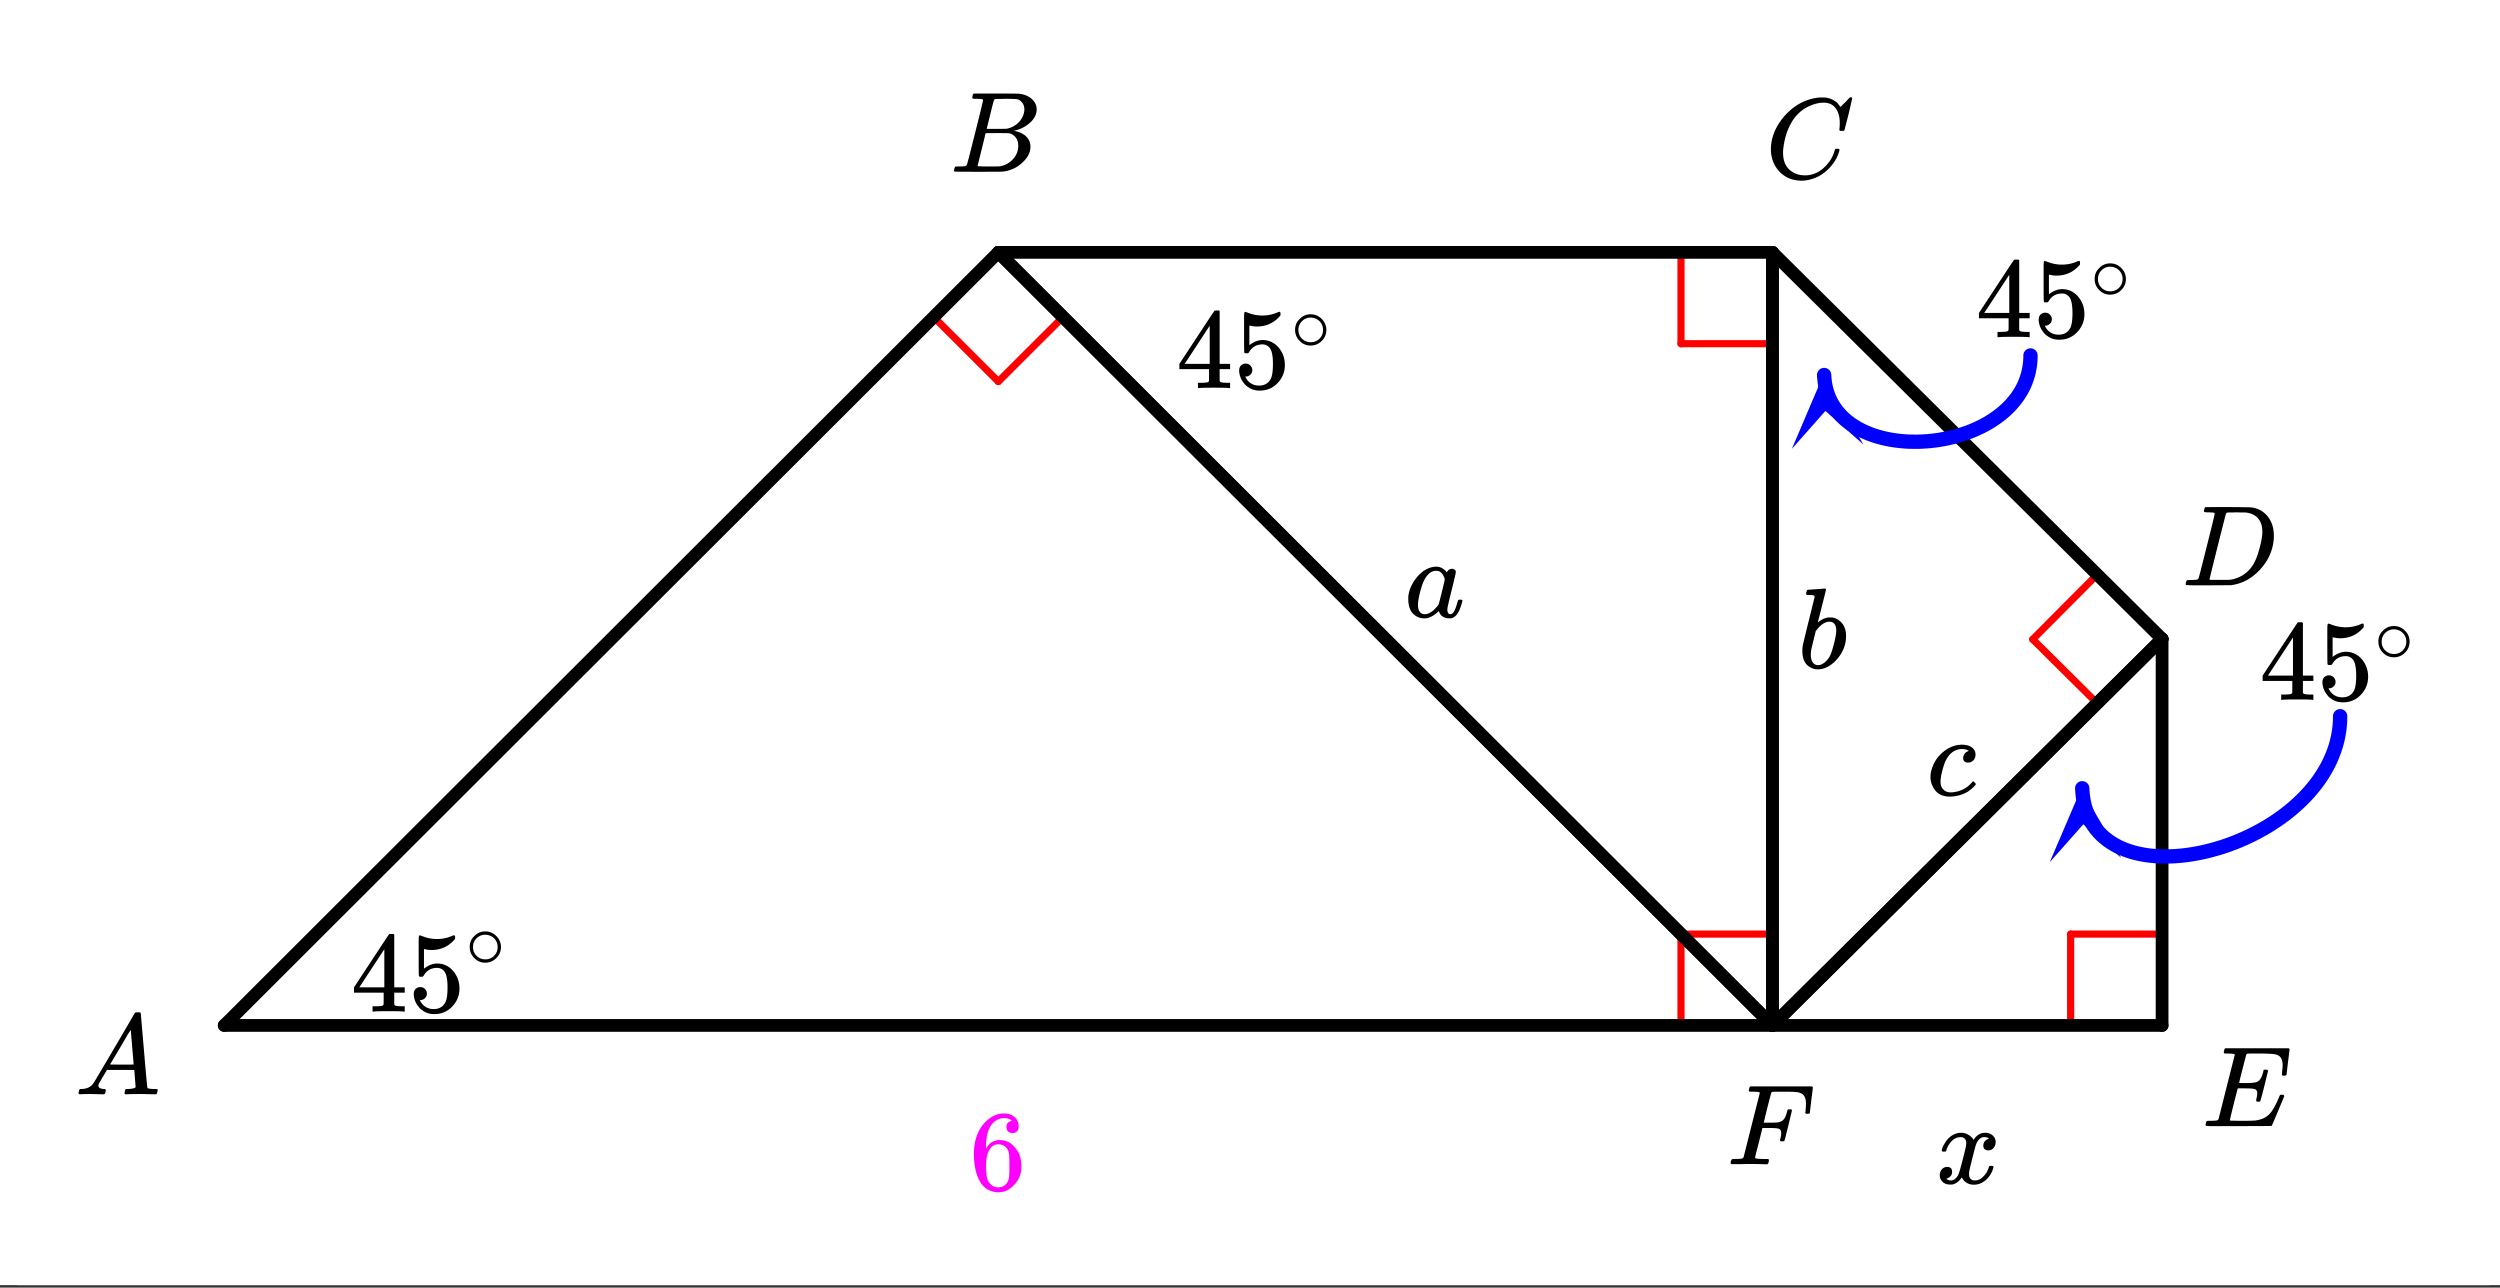 <svg xmlns="http://www.w3.org/2000/svg" xmlns:xlink="http://www.w3.org/1999/xlink" width="294.96" height="151.92"><rect width="100%" height="100%" fill="#333333" stroke="none"/><defs><clipPath id="X"><path d="M17 21h110v109H17zm0 0"/></clipPath><clipPath id="bv"><path d="M0 147.125V6.004c0-.797.152-1.563.457-2.297a5.966 5.966 0 011.3-1.95 5.966 5.966 0 011.95-1.3A5.936 5.936 0 016.004 0h283.742c.797 0 1.563.152 2.297.457a5.966 5.966 0 011.95 1.3 5.966 5.966 0 011.3 1.95c.305.734.457 1.5.457 2.297v141.121c0 .797-.152 1.563-.457 2.297a5.925 5.925 0 01-1.3 1.95 5.966 5.966 0 01-1.95 1.3c-.734.305-1.5.457-2.297.457H6.004a5.936 5.936 0 01-2.297-.457 5.966 5.966 0 01-1.95-1.3 5.925 5.925 0 01-1.3-1.95A5.936 5.936 0 010 147.125zm0 0"/></clipPath><clipPath id="bu"><path d="M228 133h8v7h-8zm0 0"/></clipPath><clipPath id="bs"><path d="M0 147.125V6.004c0-.797.152-1.563.457-2.297a5.966 5.966 0 011.3-1.95 5.966 5.966 0 011.95-1.3A5.936 5.936 0 016.004 0h283.742c.797 0 1.563.152 2.297.457a5.966 5.966 0 011.95 1.3 5.966 5.966 0 011.3 1.95c.305.734.457 1.5.457 2.297v141.121c0 .797-.152 1.563-.457 2.297a5.925 5.925 0 01-1.3 1.95 5.966 5.966 0 01-1.95 1.3c-.734.305-1.5.457-2.297.457H6.004a5.936 5.936 0 01-2.297-.457 5.966 5.966 0 01-1.95-1.3 5.925 5.925 0 01-1.3-1.95A5.936 5.936 0 010 147.125zm0 0"/></clipPath><clipPath id="br"><path d="M114 131h7v10h-7zm0 0"/></clipPath><clipPath id="bq"><path d="M0 147.125V6.004c0-.797.152-1.563.457-2.297a5.966 5.966 0 011.3-1.95 5.966 5.966 0 011.95-1.3A5.936 5.936 0 016.004 0h283.742c.797 0 1.563.152 2.297.457a5.966 5.966 0 011.95 1.3 5.966 5.966 0 011.3 1.95c.305.734.457 1.5.457 2.297v141.121c0 .797-.152 1.563-.457 2.297a5.925 5.925 0 01-1.3 1.95 5.966 5.966 0 01-1.95 1.3c-.734.305-1.5.457-2.297.457H6.004a5.936 5.936 0 01-2.297-.457 5.966 5.966 0 01-1.95-1.3 5.925 5.925 0 01-1.3-1.95A5.936 5.936 0 010 147.125zm0 0"/></clipPath><clipPath id="bp"><path d="M280 73h5v5h-5zm0 0"/></clipPath><clipPath id="bo"><path d="M0 147.125V6.004c0-.797.152-1.563.457-2.297a5.966 5.966 0 011.3-1.95 5.966 5.966 0 011.95-1.3A5.936 5.936 0 016.004 0h283.742c.797 0 1.563.152 2.297.457a5.966 5.966 0 011.95 1.3 5.966 5.966 0 011.3 1.95c.305.734.457 1.5.457 2.297v141.121c0 .797-.152 1.563-.457 2.297a5.925 5.925 0 01-1.3 1.95 5.966 5.966 0 01-1.95 1.3c-.734.305-1.5.457-2.297.457H6.004a5.936 5.936 0 01-2.297-.457 5.966 5.966 0 01-1.95-1.3 5.925 5.925 0 01-1.3-1.95A5.936 5.936 0 010 147.125zm0 0"/></clipPath><clipPath id="bn"><path d="M274 73h6v10h-6zm0 0"/></clipPath><clipPath id="bm"><path d="M0 147.125V6.004c0-.797.152-1.563.457-2.297a5.966 5.966 0 011.3-1.95 5.966 5.966 0 011.95-1.3A5.936 5.936 0 016.004 0h283.742c.797 0 1.563.152 2.297.457a5.966 5.966 0 011.95 1.3 5.966 5.966 0 011.3 1.95c.305.734.457 1.5.457 2.297v141.121c0 .797-.152 1.563-.457 2.297a5.925 5.925 0 01-1.3 1.95 5.966 5.966 0 01-1.95 1.3c-.734.305-1.5.457-2.297.457H6.004a5.936 5.936 0 01-2.297-.457 5.966 5.966 0 01-1.95-1.3 5.925 5.925 0 01-1.3-1.95A5.936 5.936 0 010 147.125zm0 0"/></clipPath><clipPath id="bl"><path d="M266 73h7v10h-7zm0 0"/></clipPath><clipPath id="bk"><path d="M0 147.125V6.004c0-.797.152-1.563.457-2.297a5.966 5.966 0 011.3-1.95 5.966 5.966 0 011.95-1.3A5.936 5.936 0 016.004 0h283.742c.797 0 1.563.152 2.297.457a5.966 5.966 0 011.95 1.3 5.966 5.966 0 011.3 1.95c.305.734.457 1.5.457 2.297v141.121c0 .797-.152 1.563-.457 2.297a5.925 5.925 0 01-1.3 1.95 5.966 5.966 0 01-1.95 1.3c-.734.305-1.5.457-2.297.457H6.004a5.936 5.936 0 01-2.297-.457 5.966 5.966 0 01-1.95-1.3 5.925 5.925 0 01-1.3-1.95A5.936 5.936 0 010 147.125zm0 0"/></clipPath><clipPath id="bj"><path d="M247 31h4v4h-4zm0 0"/></clipPath><clipPath id="bi"><path d="M0 147.125V6.004c0-.797.152-1.563.457-2.297a5.966 5.966 0 011.3-1.95 5.966 5.966 0 011.95-1.3A5.936 5.936 0 016.004 0h283.742c.797 0 1.563.152 2.297.457a5.966 5.966 0 011.95 1.3 5.966 5.966 0 011.3 1.95c.305.734.457 1.5.457 2.297v141.121c0 .797-.152 1.563-.457 2.297a5.925 5.925 0 01-1.3 1.95 5.966 5.966 0 01-1.95 1.3c-.734.305-1.5.457-2.297.457H6.004a5.936 5.936 0 01-2.297-.457 5.966 5.966 0 01-1.95-1.3 5.925 5.925 0 01-1.3-1.95A5.936 5.936 0 010 147.125zm0 0"/></clipPath><clipPath id="a"><path d="M0 0h294.96v151.629H0zm0 0"/></clipPath><clipPath id="b"><path d="M117 36h9v10h-9zm0 0"/></clipPath><clipPath id="c"><path d="M0 147.125V6.004c0-.797.152-1.563.457-2.297a5.966 5.966 0 011.3-1.95 5.966 5.966 0 011.95-1.3A5.936 5.936 0 016.004 0h283.742c.797 0 1.563.152 2.297.457a5.966 5.966 0 011.95 1.3 5.966 5.966 0 011.3 1.95c.305.734.457 1.5.457 2.297v141.121c0 .797-.152 1.563-.457 2.297a5.925 5.925 0 01-1.3 1.95 5.966 5.966 0 01-1.95 1.3c-.734.305-1.5.457-2.297.457H6.004a5.936 5.936 0 01-2.297-.457 5.966 5.966 0 01-1.95-1.3 5.925 5.925 0 01-1.3-1.95A5.936 5.936 0 010 147.125zm0 0"/></clipPath><clipPath id="d"><path d="M109 36h10v10h-10zm0 0"/></clipPath><clipPath id="e"><path d="M0 147.125V6.004c0-.797.152-1.563.457-2.297a5.966 5.966 0 011.3-1.95 5.966 5.966 0 011.95-1.3A5.936 5.936 0 016.004 0h283.742c.797 0 1.563.152 2.297.457a5.966 5.966 0 011.95 1.3 5.966 5.966 0 011.3 1.95c.305.734.457 1.5.457 2.297v141.121c0 .797-.152 1.563-.457 2.297a5.925 5.925 0 01-1.3 1.95 5.966 5.966 0 01-1.95 1.3c-.734.305-1.5.457-2.297.457H6.004a5.936 5.936 0 01-2.297-.457 5.966 5.966 0 01-1.95-1.3 5.925 5.925 0 01-1.3-1.95A5.936 5.936 0 010 147.125zm0 0"/></clipPath><clipPath id="f"><path d="M239 75h9v9h-9zm0 0"/></clipPath><clipPath id="g"><path d="M0 147.125V6.004c0-.797.152-1.563.457-2.297a5.966 5.966 0 011.3-1.95 5.966 5.966 0 011.95-1.3A5.936 5.936 0 016.004 0h283.742c.797 0 1.563.152 2.297.457a5.966 5.966 0 011.95 1.3 5.966 5.966 0 011.3 1.95c.305.734.457 1.5.457 2.297v141.121c0 .797-.152 1.563-.457 2.297a5.925 5.925 0 01-1.3 1.95 5.966 5.966 0 01-1.95 1.3c-.734.305-1.5.457-2.297.457H6.004a5.936 5.936 0 01-2.297-.457 5.966 5.966 0 01-1.95-1.3 5.925 5.925 0 01-1.3-1.95A5.936 5.936 0 010 147.125zm0 0"/></clipPath><clipPath id="h"><path d="M239 67h9v9h-9zm0 0"/></clipPath><clipPath id="i"><path d="M0 147.125V6.004c0-.797.152-1.563.457-2.297a5.966 5.966 0 011.3-1.95 5.966 5.966 0 011.95-1.3A5.936 5.936 0 016.004 0h283.742c.797 0 1.563.152 2.297.457a5.966 5.966 0 011.95 1.3 5.966 5.966 0 011.3 1.95c.305.734.457 1.5.457 2.297v141.121c0 .797-.152 1.563-.457 2.297a5.925 5.925 0 01-1.3 1.95 5.966 5.966 0 01-1.95 1.3c-.734.305-1.5.457-2.297.457H6.004a5.936 5.936 0 01-2.297-.457 5.966 5.966 0 01-1.95-1.3 5.925 5.925 0 01-1.3-1.95A5.936 5.936 0 010 147.125zm0 0"/></clipPath><clipPath id="j"><path d="M197 109h2v13h-2zm0 0"/></clipPath><clipPath id="k"><path d="M0 147.125V6.004c0-.797.152-1.563.457-2.297a5.966 5.966 0 011.3-1.95 5.966 5.966 0 011.95-1.3A5.936 5.936 0 016.004 0h283.742c.797 0 1.563.152 2.297.457a5.966 5.966 0 011.95 1.3 5.966 5.966 0 011.3 1.95c.305.734.457 1.5.457 2.297v141.121c0 .797-.152 1.563-.457 2.297a5.925 5.925 0 01-1.3 1.95 5.966 5.966 0 01-1.95 1.3c-.734.305-1.5.457-2.297.457H6.004a5.936 5.936 0 01-2.297-.457 5.966 5.966 0 01-1.95-1.3 5.925 5.925 0 01-1.3-1.95A5.936 5.936 0 010 147.125zm0 0"/></clipPath><clipPath id="l"><path d="M197 109h13v2h-13zm0 0"/></clipPath><clipPath id="m"><path d="M0 147.125V6.004c0-.797.152-1.563.457-2.297a5.966 5.966 0 011.3-1.95 5.966 5.966 0 011.95-1.3A5.936 5.936 0 016.004 0h283.742c.797 0 1.563.152 2.297.457a5.966 5.966 0 011.95 1.3 5.966 5.966 0 011.3 1.95c.305.734.457 1.5.457 2.297v141.121c0 .797-.152 1.563-.457 2.297a5.925 5.925 0 01-1.3 1.95 5.966 5.966 0 01-1.95 1.3c-.734.305-1.5.457-2.297.457H6.004a5.936 5.936 0 01-2.297-.457 5.966 5.966 0 01-1.95-1.3 5.925 5.925 0 01-1.3-1.95A5.936 5.936 0 010 147.125zm0 0"/></clipPath><clipPath id="n"><path d="M197 40h13v1h-13zm0 0"/></clipPath><clipPath id="o"><path d="M0 147.125V6.004c0-.797.152-1.563.457-2.297a5.966 5.966 0 011.3-1.95 5.966 5.966 0 011.95-1.3A5.936 5.936 0 016.004 0h283.742c.797 0 1.563.152 2.297.457a5.966 5.966 0 011.95 1.3 5.966 5.966 0 011.3 1.95c.305.734.457 1.5.457 2.297v141.121c0 .797-.152 1.563-.457 2.297a5.925 5.925 0 01-1.3 1.95 5.966 5.966 0 01-1.95 1.3c-.734.305-1.5.457-2.297.457H6.004a5.936 5.936 0 01-2.297-.457 5.966 5.966 0 01-1.95-1.3 5.925 5.925 0 01-1.3-1.95A5.936 5.936 0 010 147.125zm0 0"/></clipPath><clipPath id="p"><path d="M197 29h2v12h-2zm0 0"/></clipPath><clipPath id="q"><path d="M0 147.125V6.004c0-.797.152-1.563.457-2.297a5.966 5.966 0 011.3-1.95 5.966 5.966 0 011.95-1.3A5.936 5.936 0 016.004 0h283.742c.797 0 1.563.152 2.297.457a5.966 5.966 0 011.95 1.3 5.966 5.966 0 011.3 1.95c.305.734.457 1.5.457 2.297v141.121c0 .797-.152 1.563-.457 2.297a5.925 5.925 0 01-1.3 1.95 5.966 5.966 0 01-1.95 1.3c-.734.305-1.5.457-2.297.457H6.004a5.936 5.936 0 01-2.297-.457 5.966 5.966 0 01-1.95-1.3 5.925 5.925 0 01-1.3-1.95A5.936 5.936 0 010 147.125zm0 0"/></clipPath><clipPath id="r"><path d="M243 109h2v13h-2zm0 0"/></clipPath><clipPath id="s"><path d="M0 147.125V6.004c0-.797.152-1.563.457-2.297a5.966 5.966 0 011.3-1.95 5.966 5.966 0 011.95-1.3A5.936 5.936 0 016.004 0h283.742c.797 0 1.563.152 2.297.457a5.966 5.966 0 011.95 1.3 5.966 5.966 0 011.3 1.95c.305.734.457 1.5.457 2.297v141.121c0 .797-.152 1.563-.457 2.297a5.925 5.925 0 01-1.3 1.95 5.966 5.966 0 01-1.95 1.3c-.734.305-1.5.457-2.297.457H6.004a5.936 5.936 0 01-2.297-.457 5.966 5.966 0 01-1.95-1.3 5.925 5.925 0 01-1.3-1.95A5.936 5.936 0 010 147.125zm0 0"/></clipPath><clipPath id="t"><path d="M243 109h13v2h-13zm0 0"/></clipPath><clipPath id="u"><path d="M0 147.125V6.004c0-.797.152-1.563.457-2.297a5.966 5.966 0 011.3-1.95 5.966 5.966 0 011.95-1.3A5.936 5.936 0 016.004 0h283.742c.797 0 1.563.152 2.297.457a5.966 5.966 0 011.95 1.3 5.966 5.966 0 011.3 1.95c.305.734.457 1.5.457 2.297v141.121c0 .797-.152 1.563-.457 2.297a5.925 5.925 0 01-1.3 1.95 5.966 5.966 0 01-1.95 1.3c-.734.305-1.5.457-2.297.457H6.004a5.936 5.936 0 01-2.297-.457 5.966 5.966 0 01-1.95-1.3 5.925 5.925 0 01-1.3-1.95A5.936 5.936 0 010 147.125zm0 0"/></clipPath><clipPath id="v"><path d="M254 74h2v48h-2zm0 0"/></clipPath><clipPath id="w"><path d="M0 147.125V6.004c0-.797.152-1.563.457-2.297a5.966 5.966 0 011.3-1.95 5.966 5.966 0 011.95-1.3A5.936 5.936 0 016.004 0h283.742c.797 0 1.563.152 2.297.457a5.966 5.966 0 011.95 1.3 5.966 5.966 0 011.3 1.95c.305.734.457 1.5.457 2.297v141.121c0 .797-.152 1.563-.457 2.297a5.925 5.925 0 01-1.3 1.95 5.966 5.966 0 01-1.95 1.3c-.734.305-1.5.457-2.297.457H6.004a5.936 5.936 0 01-2.297-.457 5.966 5.966 0 01-1.95-1.3 5.925 5.925 0 01-1.3-1.95A5.936 5.936 0 010 147.125zm0 0"/></clipPath><clipPath id="x"><path d="M209 75h46v47h-46zm0 0"/></clipPath><clipPath id="y"><path d="M0 147.125V6.004c0-.797.152-1.563.457-2.297a5.966 5.966 0 011.3-1.95 5.966 5.966 0 011.95-1.3A5.936 5.936 0 016.004 0h283.742c.797 0 1.563.152 2.297.457a5.966 5.966 0 011.95 1.3 5.966 5.966 0 011.3 1.95c.305.734.457 1.5.457 2.297v141.121c0 .797-.152 1.563-.457 2.297a5.925 5.925 0 01-1.3 1.95 5.966 5.966 0 01-1.95 1.3c-.734.305-1.5.457-2.297.457H6.004a5.936 5.936 0 01-2.297-.457 5.966 5.966 0 01-1.95-1.3 5.925 5.925 0 01-1.3-1.95A5.936 5.936 0 010 147.125zm0 0"/></clipPath><clipPath id="z"><path d="M200 66h64v64h-64zm0 0"/></clipPath><clipPath id="A"><path d="M0 147.125V6.004c0-.797.152-1.563.457-2.297a5.966 5.966 0 011.3-1.95 5.966 5.966 0 011.95-1.3A5.936 5.936 0 016.004 0h283.742c.797 0 1.563.152 2.297.457a5.966 5.966 0 011.95 1.3 5.966 5.966 0 011.3 1.95c.305.734.457 1.5.457 2.297v141.121c0 .797-.152 1.563-.457 2.297a5.925 5.925 0 01-1.3 1.95 5.966 5.966 0 01-1.95 1.3c-.734.305-1.5.457-2.297.457H6.004a5.936 5.936 0 01-2.297-.457 5.966 5.966 0 01-1.95-1.3 5.925 5.925 0 01-1.3-1.95A5.936 5.936 0 010 147.125zm0 0"/></clipPath><clipPath id="B"><path d="M208 120h48v2h-48zm0 0"/></clipPath><clipPath id="C"><path d="M0 147.125V6.004c0-.797.152-1.563.457-2.297a5.966 5.966 0 011.3-1.95 5.966 5.966 0 011.95-1.3A5.936 5.936 0 016.004 0h283.742c.797 0 1.563.152 2.297.457a5.966 5.966 0 011.95 1.3 5.966 5.966 0 011.3 1.95c.305.734.457 1.5.457 2.297v141.121c0 .797-.152 1.563-.457 2.297a5.925 5.925 0 01-1.3 1.95 5.966 5.966 0 01-1.95 1.3c-.734.305-1.5.457-2.297.457H6.004a5.936 5.936 0 01-2.297-.457 5.966 5.966 0 01-1.95-1.3 5.925 5.925 0 01-1.3-1.95A5.936 5.936 0 010 147.125zm0 0"/></clipPath><clipPath id="D"><path d="M209 29h46v47h-46zm0 0"/></clipPath><clipPath id="E"><path d="M0 147.125V6.004c0-.797.152-1.563.457-2.297a5.966 5.966 0 011.3-1.95 5.966 5.966 0 011.95-1.3A5.936 5.936 0 016.004 0h283.742c.797 0 1.563.152 2.297.457a5.966 5.966 0 011.95 1.3 5.966 5.966 0 011.3 1.95c.305.734.457 1.5.457 2.297v141.121c0 .797-.152 1.563-.457 2.297a5.925 5.925 0 01-1.3 1.95 5.966 5.966 0 01-1.95 1.3c-.734.305-1.5.457-2.297.457H6.004a5.936 5.936 0 01-2.297-.457 5.966 5.966 0 01-1.95-1.3 5.925 5.925 0 01-1.3-1.95A5.936 5.936 0 010 147.125zm0 0"/></clipPath><clipPath id="F"><path d="M200 21h64v63h-64zm0 0"/></clipPath><clipPath id="G"><path d="M0 147.125V6.004c0-.797.152-1.563.457-2.297a5.966 5.966 0 011.3-1.95 5.966 5.966 0 011.95-1.3A5.936 5.936 0 016.004 0h283.742c.797 0 1.563.152 2.297.457a5.966 5.966 0 011.95 1.3 5.966 5.966 0 011.3 1.95c.305.734.457 1.5.457 2.297v141.121c0 .797-.152 1.563-.457 2.297a5.925 5.925 0 01-1.3 1.95 5.966 5.966 0 01-1.95 1.3c-.734.305-1.5.457-2.297.457H6.004a5.936 5.936 0 01-2.297-.457 5.966 5.966 0 01-1.95-1.3 5.925 5.925 0 01-1.3-1.95A5.936 5.936 0 010 147.125zm0 0"/></clipPath><clipPath id="H"><path d="M208 29h2v93h-2zm0 0"/></clipPath><clipPath id="I"><path d="M0 147.125V6.004c0-.797.152-1.563.457-2.297a5.966 5.966 0 011.3-1.95 5.966 5.966 0 011.95-1.3A5.936 5.936 0 016.004 0h283.742c.797 0 1.563.152 2.297.457a5.966 5.966 0 011.95 1.3 5.966 5.966 0 011.3 1.95c.305.734.457 1.5.457 2.297v141.121c0 .797-.152 1.563-.457 2.297a5.925 5.925 0 01-1.3 1.95 5.966 5.966 0 01-1.95 1.3c-.734.305-1.5.457-2.297.457H6.004a5.936 5.936 0 01-2.297-.457 5.966 5.966 0 01-1.95-1.3 5.925 5.925 0 01-1.3-1.95A5.936 5.936 0 010 147.125zm0 0"/></clipPath><clipPath id="J"><path d="M209 75h46v47h-46zm0 0"/></clipPath><clipPath id="K"><path d="M0 147.125V6.004c0-.797.152-1.563.457-2.297a5.966 5.966 0 011.3-1.95 5.966 5.966 0 011.95-1.3A5.936 5.936 0 016.004 0h283.742c.797 0 1.563.152 2.297.457a5.966 5.966 0 011.95 1.3 5.966 5.966 0 011.3 1.95c.305.734.457 1.5.457 2.297v141.121c0 .797-.152 1.563-.457 2.297a5.925 5.925 0 01-1.3 1.95 5.966 5.966 0 01-1.95 1.3c-.734.305-1.5.457-2.297.457H6.004a5.936 5.936 0 01-2.297-.457 5.966 5.966 0 01-1.95-1.3 5.925 5.925 0 01-1.3-1.95A5.936 5.936 0 010 147.125zm0 0"/></clipPath><clipPath id="L"><path d="M200 66h64v64h-64zm0 0"/></clipPath><clipPath id="M"><path d="M0 147.125V6.004c0-.797.152-1.563.457-2.297a5.966 5.966 0 011.3-1.95 5.966 5.966 0 011.95-1.3A5.936 5.936 0 016.004 0h283.742c.797 0 1.563.152 2.297.457a5.966 5.966 0 011.95 1.3 5.966 5.966 0 011.3 1.95c.305.734.457 1.5.457 2.297v141.121c0 .797-.152 1.563-.457 2.297a5.925 5.925 0 01-1.3 1.95 5.966 5.966 0 01-1.95 1.3c-.734.305-1.5.457-2.297.457H6.004a5.936 5.936 0 01-2.297-.457 5.966 5.966 0 01-1.95-1.3 5.925 5.925 0 01-1.3-1.95A5.936 5.936 0 010 147.125zm0 0"/></clipPath><clipPath id="N"><path d="M116 29h94v2h-94zm0 0"/></clipPath><clipPath id="O"><path d="M0 147.125V6.004c0-.797.152-1.563.457-2.297a5.966 5.966 0 011.3-1.95 5.966 5.966 0 011.95-1.3A5.936 5.936 0 016.004 0h283.742c.797 0 1.563.152 2.297.457a5.966 5.966 0 011.95 1.3 5.966 5.966 0 011.3 1.95c.305.734.457 1.5.457 2.297v141.121c0 .797-.152 1.563-.457 2.297a5.925 5.925 0 01-1.3 1.95 5.966 5.966 0 01-1.95 1.3c-.734.305-1.5.457-2.297.457H6.004a5.936 5.936 0 01-2.297-.457 5.966 5.966 0 01-1.95-1.3 5.925 5.925 0 01-1.3-1.95A5.936 5.936 0 010 147.125zm0 0"/></clipPath><clipPath id="P"><path d="M117 29h93v93h-93zm0 0"/></clipPath><clipPath id="Q"><path d="M0 147.125V6.004c0-.797.152-1.563.457-2.297a5.966 5.966 0 011.3-1.95 5.966 5.966 0 011.95-1.3A5.936 5.936 0 016.004 0h283.742c.797 0 1.563.152 2.297.457a5.966 5.966 0 011.95 1.3 5.966 5.966 0 011.3 1.95c.305.734.457 1.5.457 2.297v141.121c0 .797-.152 1.563-.457 2.297a5.925 5.925 0 01-1.3 1.95 5.966 5.966 0 01-1.95 1.3c-.734.305-1.5.457-2.297.457H6.004a5.936 5.936 0 01-2.297-.457 5.966 5.966 0 01-1.95-1.3 5.925 5.925 0 01-1.3-1.95A5.936 5.936 0 010 147.125zm0 0"/></clipPath><clipPath id="R"><path d="M109 21h109v109H109zm0 0"/></clipPath><clipPath id="S"><path d="M0 147.125V6.004c0-.797.152-1.563.457-2.297a5.966 5.966 0 011.3-1.95 5.966 5.966 0 011.95-1.3A5.936 5.936 0 016.004 0h283.742c.797 0 1.563.152 2.297.457a5.966 5.966 0 011.95 1.3 5.966 5.966 0 011.3 1.95c.305.734.457 1.5.457 2.297v141.121c0 .797-.152 1.563-.457 2.297a5.925 5.925 0 01-1.3 1.95 5.966 5.966 0 01-1.95 1.3c-.734.305-1.5.457-2.297.457H6.004a5.936 5.936 0 01-2.297-.457 5.966 5.966 0 01-1.95-1.3 5.925 5.925 0 01-1.3-1.95A5.936 5.936 0 010 147.125zm0 0"/></clipPath><clipPath id="T"><path d="M208 29h2v93h-2zm0 0"/></clipPath><clipPath id="U"><path d="M0 147.125V6.004c0-.797.152-1.563.457-2.297a5.966 5.966 0 011.3-1.95 5.966 5.966 0 011.95-1.3A5.936 5.936 0 016.004 0h283.742c.797 0 1.563.152 2.297.457a5.966 5.966 0 011.95 1.3 5.966 5.966 0 011.3 1.95c.305.734.457 1.5.457 2.297v141.121c0 .797-.152 1.563-.457 2.297a5.925 5.925 0 01-1.3 1.95 5.966 5.966 0 01-1.95 1.3c-.734.305-1.5.457-2.297.457H6.004a5.936 5.936 0 01-2.297-.457 5.966 5.966 0 01-1.95-1.3 5.925 5.925 0 01-1.3-1.95A5.936 5.936 0 010 147.125zm0 0"/></clipPath><clipPath id="V"><path d="M26 29h92v93H26zm0 0"/></clipPath><clipPath id="W"><path d="M0 147.125V6.004c0-.797.152-1.563.457-2.297a5.966 5.966 0 011.3-1.95 5.966 5.966 0 011.95-1.3A5.936 5.936 0 016.004 0h283.742c.797 0 1.563.152 2.297.457a5.966 5.966 0 011.95 1.3 5.966 5.966 0 011.3 1.95c.305.734.457 1.5.457 2.297v141.121c0 .797-.152 1.563-.457 2.297a5.925 5.925 0 01-1.3 1.95 5.966 5.966 0 01-1.95 1.3c-.734.305-1.5.457-2.297.457H6.004a5.936 5.936 0 01-2.297-.457 5.966 5.966 0 01-1.95-1.3 5.925 5.925 0 01-1.3-1.95A5.936 5.936 0 010 147.125zm0 0"/></clipPath><clipPath id="bh"><path d="M240 30h6v11h-6zm0 0"/></clipPath><clipPath id="Y"><path d="M0 147.125V6.004c0-.797.152-1.563.457-2.297a5.966 5.966 0 011.3-1.95 5.966 5.966 0 011.95-1.3A5.936 5.936 0 016.004 0h283.742c.797 0 1.563.152 2.297.457a5.966 5.966 0 011.95 1.3 5.966 5.966 0 011.3 1.95c.305.734.457 1.5.457 2.297v141.121c0 .797-.152 1.563-.457 2.297a5.925 5.925 0 01-1.3 1.95 5.966 5.966 0 01-1.95 1.3c-.734.305-1.5.457-2.297.457H6.004a5.936 5.936 0 01-2.297-.457 5.966 5.966 0 01-1.95-1.3 5.925 5.925 0 01-1.3-1.95A5.936 5.936 0 010 147.125zm0 0"/></clipPath><clipPath id="Z"><path d="M117 29h93v93h-93zm0 0"/></clipPath><clipPath id="aa"><path d="M0 147.125V6.004c0-.797.152-1.563.457-2.297a5.966 5.966 0 011.3-1.95 5.966 5.966 0 011.95-1.3A5.936 5.936 0 016.004 0h283.742c.797 0 1.563.152 2.297.457a5.966 5.966 0 011.95 1.3 5.966 5.966 0 011.3 1.95c.305.734.457 1.5.457 2.297v141.121c0 .797-.152 1.563-.457 2.297a5.925 5.925 0 01-1.3 1.95 5.966 5.966 0 01-1.95 1.3c-.734.305-1.5.457-2.297.457H6.004a5.936 5.936 0 01-2.297-.457 5.966 5.966 0 01-1.95-1.3 5.925 5.925 0 01-1.3-1.95A5.936 5.936 0 010 147.125zm0 0"/></clipPath><clipPath id="ab"><path d="M109 21h109v109H109zm0 0"/></clipPath><clipPath id="ac"><path d="M0 147.125V6.004c0-.797.152-1.563.457-2.297a5.966 5.966 0 011.3-1.95 5.966 5.966 0 011.95-1.3A5.936 5.936 0 016.004 0h283.742c.797 0 1.563.152 2.297.457a5.966 5.966 0 011.95 1.3 5.966 5.966 0 011.3 1.95c.305.734.457 1.5.457 2.297v141.121c0 .797-.152 1.563-.457 2.297a5.925 5.925 0 01-1.3 1.95 5.966 5.966 0 01-1.95 1.3c-.734.305-1.5.457-2.297.457H6.004a5.936 5.936 0 01-2.297-.457 5.966 5.966 0 01-1.95-1.3 5.925 5.925 0 01-1.3-1.95A5.936 5.936 0 010 147.125zm0 0"/></clipPath><clipPath id="ad"><path d="M25 120h185v2H25zm0 0"/></clipPath><clipPath id="ae"><path d="M0 147.125V6.004c0-.797.152-1.563.457-2.297a5.966 5.966 0 011.3-1.95 5.966 5.966 0 011.95-1.3A5.936 5.936 0 016.004 0h283.742c.797 0 1.563.152 2.297.457a5.966 5.966 0 011.95 1.3 5.966 5.966 0 011.3 1.95c.305.734.457 1.5.457 2.297v141.121c0 .797-.152 1.563-.457 2.297a5.925 5.925 0 01-1.3 1.95 5.966 5.966 0 01-1.95 1.3c-.734.305-1.5.457-2.297.457H6.004a5.936 5.936 0 01-2.297-.457 5.966 5.966 0 01-1.95-1.3 5.925 5.925 0 01-1.3-1.95A5.936 5.936 0 010 147.125zm0 0"/></clipPath><clipPath id="af"><path d="M214 41h27v12h-27zm0 0"/></clipPath><clipPath id="ag"><path d="M0 147.125V6.004c0-.797.152-1.563.457-2.297a5.966 5.966 0 011.3-1.95 5.966 5.966 0 011.95-1.3A5.936 5.936 0 016.004 0h283.742c.797 0 1.563.152 2.297.457a5.966 5.966 0 011.95 1.3 5.966 5.966 0 011.3 1.95c.305.734.457 1.5.457 2.297v141.121c0 .797-.152 1.563-.457 2.297a5.925 5.925 0 01-1.3 1.95 5.966 5.966 0 01-1.95 1.3c-.734.305-1.5.457-2.297.457H6.004a5.936 5.936 0 01-2.297-.457 5.966 5.966 0 01-1.95-1.3 5.925 5.925 0 01-1.3-1.95A5.936 5.936 0 010 147.125zm0 0"/></clipPath><clipPath id="ah"><path d="M211 44h9v9h-9zm0 0"/></clipPath><clipPath id="ai"><path d="M0 147.125V6.004c0-.797.152-1.563.457-2.297a5.966 5.966 0 011.3-1.95 5.966 5.966 0 011.95-1.3A5.936 5.936 0 016.004 0h283.742c.797 0 1.563.152 2.297.457a5.966 5.966 0 011.95 1.3 5.966 5.966 0 011.3 1.95c.305.734.457 1.5.457 2.297v141.121c0 .797-.152 1.563-.457 2.297a5.925 5.925 0 01-1.3 1.95 5.966 5.966 0 01-1.95 1.3c-.734.305-1.5.457-2.297.457H6.004a5.936 5.936 0 01-2.297-.457 5.966 5.966 0 01-1.95-1.3 5.925 5.925 0 01-1.3-1.95A5.936 5.936 0 010 147.125zm0 0"/></clipPath><clipPath id="aj"><path d="M211.414 52.953l-1.156-18.957 18.965-1.156 1.156 18.957zm0 0"/></clipPath><clipPath id="ak"><path d="M244 83h33v19h-33zm0 0"/></clipPath><clipPath id="al"><path d="M0 147.125V6.004c0-.797.152-1.563.457-2.297a5.966 5.966 0 011.3-1.95 5.966 5.966 0 011.95-1.3A5.936 5.936 0 016.004 0h283.742c.797 0 1.563.152 2.297.457a5.966 5.966 0 011.95 1.3 5.966 5.966 0 011.3 1.95c.305.734.457 1.5.457 2.297v141.121c0 .797-.152 1.563-.457 2.297a5.925 5.925 0 01-1.3 1.95 5.966 5.966 0 01-1.95 1.3c-.734.305-1.5.457-2.297.457H6.004a5.936 5.936 0 01-2.297-.457 5.966 5.966 0 01-1.95-1.3 5.925 5.925 0 01-1.3-1.95A5.936 5.936 0 010 147.125zm0 0"/></clipPath><clipPath id="am"><path d="M241 93h10v9h-10zm0 0"/></clipPath><clipPath id="an"><path d="M0 147.125V6.004c0-.797.152-1.563.457-2.297a5.966 5.966 0 011.3-1.95 5.966 5.966 0 011.95-1.3A5.936 5.936 0 016.004 0h283.742c.797 0 1.563.152 2.297.457a5.966 5.966 0 011.95 1.3 5.966 5.966 0 011.3 1.95c.305.734.457 1.5.457 2.297v141.121c0 .797-.152 1.563-.457 2.297a5.925 5.925 0 01-1.3 1.95 5.966 5.966 0 01-1.95 1.3c-.734.305-1.5.457-2.297.457H6.004a5.936 5.936 0 01-2.297-.457 5.966 5.966 0 01-1.95-1.3 5.925 5.925 0 01-1.3-1.95A5.936 5.936 0 010 147.125zm0 0"/></clipPath><clipPath id="ao"><path d="M241.836 101.723l-1.137-18.957 18.969-1.137 1.133 18.96zm0 0"/></clipPath><clipPath id="ap"><path d="M9 119h10v11H9zm0 0"/></clipPath><clipPath id="aq"><path d="M0 147.125V6.004c0-.797.152-1.563.457-2.297a5.966 5.966 0 011.3-1.95 5.966 5.966 0 011.95-1.3A5.936 5.936 0 016.004 0h283.742c.797 0 1.563.152 2.297.457a5.966 5.966 0 011.95 1.3 5.966 5.966 0 011.3 1.95c.305.734.457 1.5.457 2.297v141.121c0 .797-.152 1.563-.457 2.297a5.925 5.925 0 01-1.3 1.95 5.966 5.966 0 01-1.95 1.3c-.734.305-1.5.457-2.297.457H6.004a5.936 5.936 0 01-2.297-.457 5.966 5.966 0 01-1.95-1.3 5.925 5.925 0 01-1.3-1.95A5.936 5.936 0 010 147.125zm0 0"/></clipPath><clipPath id="as"><path d="M204 128h10v10h-10zm0 0"/></clipPath><clipPath id="at"><path d="M0 147.125V6.004c0-.797.152-1.563.457-2.297a5.966 5.966 0 011.3-1.95 5.966 5.966 0 011.95-1.3A5.936 5.936 0 016.004 0h283.742c.797 0 1.563.152 2.297.457a5.966 5.966 0 011.95 1.3 5.966 5.966 0 011.3 1.95c.305.734.457 1.5.457 2.297v141.121c0 .797-.152 1.563-.457 2.297a5.925 5.925 0 01-1.3 1.95 5.966 5.966 0 01-1.95 1.3c-.734.305-1.5.457-2.297.457H6.004a5.936 5.936 0 01-2.297-.457 5.966 5.966 0 01-1.95-1.3 5.925 5.925 0 01-1.3-1.95A5.936 5.936 0 010 147.125zm0 0"/></clipPath><clipPath id="av"><path d="M112 11h11v10h-11zm0 0"/></clipPath><clipPath id="aw"><path d="M0 147.125V6.004c0-.797.152-1.563.457-2.297a5.966 5.966 0 011.3-1.95 5.966 5.966 0 011.95-1.3A5.936 5.936 0 016.004 0h283.742c.797 0 1.563.152 2.297.457a5.966 5.966 0 011.95 1.3 5.966 5.966 0 011.3 1.95c.305.734.457 1.5.457 2.297v141.121c0 .797-.152 1.563-.457 2.297a5.925 5.925 0 01-1.3 1.95 5.966 5.966 0 01-1.95 1.3c-.734.305-1.5.457-2.297.457H6.004a5.936 5.936 0 01-2.297-.457 5.966 5.966 0 01-1.95-1.3 5.925 5.925 0 01-1.3-1.95A5.936 5.936 0 010 147.125zm0 0"/></clipPath><clipPath id="ay"><path d="M208 11h11v11h-11zm0 0"/></clipPath><clipPath id="az"><path d="M0 147.125V6.004c0-.797.152-1.563.457-2.297a5.966 5.966 0 011.3-1.95 5.966 5.966 0 011.95-1.3A5.936 5.936 0 016.004 0h283.742c.797 0 1.563.152 2.297.457a5.966 5.966 0 011.95 1.3 5.966 5.966 0 011.3 1.95c.305.734.457 1.5.457 2.297v141.121c0 .797-.152 1.563-.457 2.297a5.925 5.925 0 01-1.3 1.95 5.966 5.966 0 01-1.95 1.3c-.734.305-1.5.457-2.297.457H6.004a5.936 5.936 0 01-2.297-.457 5.966 5.966 0 01-1.95-1.3 5.925 5.925 0 01-1.3-1.95A5.936 5.936 0 010 147.125zm0 0"/></clipPath><clipPath id="aB"><path d="M257 59h12v11h-12zm0 0"/></clipPath><clipPath id="aC"><path d="M0 147.125V6.004c0-.797.152-1.563.457-2.297a5.966 5.966 0 011.3-1.95 5.966 5.966 0 011.95-1.3A5.936 5.936 0 016.004 0h283.742c.797 0 1.563.152 2.297.457a5.966 5.966 0 011.95 1.3 5.966 5.966 0 011.3 1.95c.305.734.457 1.5.457 2.297v141.121c0 .797-.152 1.563-.457 2.297a5.925 5.925 0 01-1.3 1.95 5.966 5.966 0 01-1.95 1.3c-.734.305-1.5.457-2.297.457H6.004a5.936 5.936 0 01-2.297-.457 5.966 5.966 0 01-1.95-1.3 5.925 5.925 0 01-1.3-1.95A5.936 5.936 0 010 147.125zm0 0"/></clipPath><clipPath id="aE"><path d="M260 123h11v10h-11zm0 0"/></clipPath><clipPath id="aF"><path d="M0 147.125V6.004c0-.797.152-1.563.457-2.297a5.966 5.966 0 011.3-1.95 5.966 5.966 0 011.95-1.3A5.936 5.936 0 016.004 0h283.742c.797 0 1.563.152 2.297.457a5.966 5.966 0 011.95 1.3 5.966 5.966 0 011.3 1.95c.305.734.457 1.5.457 2.297v141.121c0 .797-.152 1.563-.457 2.297a5.925 5.925 0 01-1.3 1.95 5.966 5.966 0 01-1.95 1.3c-.734.305-1.5.457-2.297.457H6.004a5.936 5.936 0 01-2.297-.457 5.966 5.966 0 01-1.95-1.3 5.925 5.925 0 01-1.3-1.95A5.936 5.936 0 010 147.125zm0 0"/></clipPath><clipPath id="aH"><path d="M166 66h7v7h-7zm0 0"/></clipPath><clipPath id="aI"><path d="M0 147.125V6.004c0-.797.152-1.563.457-2.297a5.966 5.966 0 011.3-1.95 5.966 5.966 0 011.95-1.3A5.936 5.936 0 016.004 0h283.742c.797 0 1.563.152 2.297.457a5.966 5.966 0 011.95 1.3 5.966 5.966 0 011.3 1.95c.305.734.457 1.5.457 2.297v141.121c0 .797-.152 1.563-.457 2.297a5.925 5.925 0 01-1.3 1.95 5.966 5.966 0 01-1.95 1.3c-.734.305-1.5.457-2.297.457H6.004a5.936 5.936 0 01-2.297-.457 5.966 5.966 0 01-1.95-1.3 5.925 5.925 0 01-1.3-1.95A5.936 5.936 0 010 147.125zm0 0"/></clipPath><clipPath id="aK"><path d="M212 69h6v10h-6zm0 0"/></clipPath><clipPath id="aL"><path d="M0 147.125V6.004c0-.797.152-1.563.457-2.297a5.966 5.966 0 011.3-1.95 5.966 5.966 0 011.95-1.3A5.936 5.936 0 016.004 0h283.742c.797 0 1.563.152 2.297.457a5.966 5.966 0 011.95 1.3 5.966 5.966 0 011.3 1.95c.305.734.457 1.5.457 2.297v141.121c0 .797-.152 1.563-.457 2.297a5.925 5.925 0 01-1.3 1.95 5.966 5.966 0 01-1.95 1.3c-.734.305-1.5.457-2.297.457H6.004a5.936 5.936 0 01-2.297-.457 5.966 5.966 0 01-1.95-1.3 5.925 5.925 0 01-1.3-1.95A5.936 5.936 0 010 147.125zm0 0"/></clipPath><clipPath id="aN"><path d="M227 87h7v7h-7zm0 0"/></clipPath><clipPath id="aO"><path d="M0 147.125V6.004c0-.797.152-1.563.457-2.297a5.966 5.966 0 011.3-1.95 5.966 5.966 0 011.95-1.3A5.936 5.936 0 016.004 0h283.742c.797 0 1.563.152 2.297.457a5.966 5.966 0 011.95 1.3 5.966 5.966 0 011.3 1.95c.305.734.457 1.5.457 2.297v141.121c0 .797-.152 1.563-.457 2.297a5.925 5.925 0 01-1.3 1.95 5.966 5.966 0 01-1.95 1.3c-.734.305-1.5.457-2.297.457H6.004a5.936 5.936 0 01-2.297-.457 5.966 5.966 0 01-1.95-1.3 5.925 5.925 0 01-1.3-1.95A5.936 5.936 0 010 147.125zm0 0"/></clipPath><clipPath id="aQ"><path d="M41 110h7v10h-7zm0 0"/></clipPath><clipPath id="aR"><path d="M0 147.125V6.004c0-.797.152-1.563.457-2.297a5.966 5.966 0 011.3-1.95 5.966 5.966 0 011.95-1.3A5.936 5.936 0 016.004 0h283.742c.797 0 1.563.152 2.297.457a5.966 5.966 0 011.95 1.3 5.966 5.966 0 011.3 1.95c.305.734.457 1.5.457 2.297v141.121c0 .797-.152 1.563-.457 2.297a5.925 5.925 0 01-1.3 1.95 5.966 5.966 0 01-1.95 1.3c-.734.305-1.5.457-2.297.457H6.004a5.936 5.936 0 01-2.297-.457 5.966 5.966 0 01-1.95-1.3 5.925 5.925 0 01-1.3-1.95A5.936 5.936 0 010 147.125zm0 0"/></clipPath><clipPath id="aT"><path d="M48 110h7v10h-7zm0 0"/></clipPath><clipPath id="aU"><path d="M0 147.125V6.004c0-.797.152-1.563.457-2.297a5.966 5.966 0 011.3-1.95 5.966 5.966 0 011.95-1.3A5.936 5.936 0 016.004 0h283.742c.797 0 1.563.152 2.297.457a5.966 5.966 0 011.95 1.3 5.966 5.966 0 011.3 1.95c.305.734.457 1.5.457 2.297v141.121c0 .797-.152 1.563-.457 2.297a5.925 5.925 0 01-1.3 1.95 5.966 5.966 0 01-1.95 1.3c-.734.305-1.5.457-2.297.457H6.004a5.936 5.936 0 01-2.297-.457 5.966 5.966 0 01-1.95-1.3 5.925 5.925 0 01-1.3-1.95A5.936 5.936 0 010 147.125zm0 0"/></clipPath><clipPath id="aW"><path d="M55 109h5v5h-5zm0 0"/></clipPath><clipPath id="aX"><path d="M0 147.125V6.004c0-.797.152-1.563.457-2.297a5.966 5.966 0 011.3-1.95 5.966 5.966 0 011.95-1.3A5.936 5.936 0 016.004 0h283.742c.797 0 1.563.152 2.297.457a5.966 5.966 0 011.95 1.3 5.966 5.966 0 011.3 1.95c.305.734.457 1.5.457 2.297v141.121c0 .797-.152 1.563-.457 2.297a5.925 5.925 0 01-1.3 1.95 5.966 5.966 0 01-1.95 1.3c-.734.305-1.5.457-2.297.457H6.004a5.936 5.936 0 01-2.297-.457 5.966 5.966 0 01-1.95-1.3 5.925 5.925 0 01-1.3-1.95A5.936 5.936 0 010 147.125zm0 0"/></clipPath><clipPath id="aZ"><path d="M139 36h7v10h-7zm0 0"/></clipPath><clipPath id="ba"><path d="M0 147.125V6.004c0-.797.152-1.563.457-2.297a5.966 5.966 0 011.3-1.95 5.966 5.966 0 011.95-1.3A5.936 5.936 0 016.004 0h283.742c.797 0 1.563.152 2.297.457a5.966 5.966 0 011.95 1.3 5.966 5.966 0 011.3 1.95c.305.734.457 1.5.457 2.297v141.121c0 .797-.152 1.563-.457 2.297a5.925 5.925 0 01-1.3 1.95 5.966 5.966 0 01-1.95 1.3c-.734.305-1.5.457-2.297.457H6.004a5.936 5.936 0 01-2.297-.457 5.966 5.966 0 01-1.95-1.3 5.925 5.925 0 01-1.3-1.95A5.936 5.936 0 010 147.125zm0 0"/></clipPath><clipPath id="bb"><path d="M146 36h6v11h-6zm0 0"/></clipPath><clipPath id="bc"><path d="M0 147.125V6.004c0-.797.152-1.563.457-2.297a5.966 5.966 0 011.3-1.95 5.966 5.966 0 011.95-1.3A5.936 5.936 0 016.004 0h283.742c.797 0 1.563.152 2.297.457a5.966 5.966 0 011.95 1.3 5.966 5.966 0 011.3 1.95c.305.734.457 1.5.457 2.297v141.121c0 .797-.152 1.563-.457 2.297a5.925 5.925 0 01-1.3 1.95 5.966 5.966 0 01-1.95 1.3c-.734.305-1.5.457-2.297.457H6.004a5.936 5.936 0 01-2.297-.457 5.966 5.966 0 01-1.95-1.3 5.925 5.925 0 01-1.3-1.95A5.936 5.936 0 010 147.125zm0 0"/></clipPath><clipPath id="bd"><path d="M152 37h5v4h-5zm0 0"/></clipPath><clipPath id="be"><path d="M0 147.125V6.004c0-.797.152-1.563.457-2.297a5.966 5.966 0 011.3-1.95 5.966 5.966 0 011.95-1.3A5.936 5.936 0 016.004 0h283.742c.797 0 1.563.152 2.297.457a5.966 5.966 0 011.95 1.3 5.966 5.966 0 011.3 1.95c.305.734.457 1.5.457 2.297v141.121c0 .797-.152 1.563-.457 2.297a5.925 5.925 0 01-1.3 1.95 5.966 5.966 0 01-1.95 1.3c-.734.305-1.5.457-2.297.457H6.004a5.936 5.936 0 01-2.297-.457 5.966 5.966 0 01-1.95-1.3 5.925 5.925 0 01-1.3-1.95A5.936 5.936 0 010 147.125zm0 0"/></clipPath><clipPath id="bf"><path d="M233 30h7v10h-7zm0 0"/></clipPath><clipPath id="bg"><path d="M0 147.125V6.004c0-.797.152-1.563.457-2.297a5.966 5.966 0 011.3-1.95 5.966 5.966 0 011.95-1.3A5.936 5.936 0 016.004 0h283.742c.797 0 1.563.152 2.297.457a5.966 5.966 0 011.95 1.3 5.966 5.966 0 011.3 1.95c.305.734.457 1.5.457 2.297v141.121c0 .797-.152 1.563-.457 2.297a5.925 5.925 0 01-1.3 1.95 5.966 5.966 0 01-1.95 1.3c-.734.305-1.5.457-2.297.457H6.004a5.936 5.936 0 01-2.297-.457 5.966 5.966 0 01-1.95-1.3 5.925 5.925 0 01-1.3-1.95A5.936 5.936 0 010 147.125zm0 0"/></clipPath><path d="M1.203-9.234c.008 0 .336-.02.984-.063.645-.05.97-.078.97-.078.113 0 .171.043.171.125 0 .074-.156.715-.469 1.922a56.133 56.133 0 01-.421 1.672l-.063.265c0 .024.023.008.078-.046.313-.25.656-.422 1.031-.516.114-.008.227-.016.344-.016a4.4 4.4 0 01.328.016c.469.117.844.36 1.125.734.282.375.422.856.422 1.438 0 1.011-.355 1.922-1.062 2.734C3.93-.242 3.164.156 2.344.156c-.262 0-.512-.062-.75-.187-.7-.313-1.047-.977-1.047-2 0-.258.023-.516.078-.766 0-.008.223-.93.672-2.765l.687-2.766c.02-.125-.011-.203-.093-.235-.075-.03-.2-.046-.375-.046h-.157c-.187 0-.293-.016-.312-.047-.063-.04-.07-.145-.016-.313.032-.125.063-.195.094-.219.02-.03.047-.046.078-.046zm3.344 4.843c0-.718-.277-1.078-.828-1.078-.024 0-.055.008-.094.016h-.078c-.461.094-.899.418-1.313.969l-.078.078-.031.047c0 .011-.078.336-.234.968-.157.637-.246 1-.266 1.094a3.946 3.946 0 00-.078.75c0 .438.101.766.312.984a.73.73 0 00.547.22c.301 0 .602-.145.906-.438.227-.207.41-.461.547-.766.133-.3.282-.77.438-1.406.164-.656.25-1.133.25-1.438zm0 0" id="aM"/><path d="M2.5-.031c-.25 0-.578.008-.984.015h-.86c-.117 0-.183-.02-.203-.062a.187.187 0 01-.031-.078c0-.008.008-.07.031-.188.04-.133.078-.21.11-.234.039-.031.144-.047.312-.047.25 0 .52-.008.813-.031a.41.41 0 00.265-.172c.008-.04.328-1.305.953-3.797.633-2.488.953-3.75.953-3.781 0-.063-.023-.094-.062-.094-.074-.031-.313-.05-.719-.063h-.422a.535.535 0 01-.094-.124c0-.02.016-.094.047-.22.032-.163.079-.257.141-.28h7.281c.063.062.094.109.094.14 0 .055-.063.563-.188 1.531-.117.97-.171 1.461-.171 1.47-.024.062-.118.093-.282.093h-.156c-.062-.05-.094-.094-.094-.125v-.063a.255.255 0 00.016-.093c.008-.051.016-.098.016-.141.03-.258.046-.52.046-.781 0-.657-.21-1.067-.624-1.235a1.845 1.845 0 00-.657-.14c-.25-.02-.765-.031-1.547-.031-.718 0-1.093.007-1.125.015-.074.031-.12.074-.14.125-.012.012-.168.602-.469 1.766l-.422 1.75h.734c.54-.008.836-.02.891-.032.3-.05.52-.144.656-.28.188-.157.344-.477.47-.97a.88.88 0 01.03-.093c.008-.04.016-.067.016-.078 0-.008.004-.024.016-.047.007-.032.02-.047.03-.047a.123.123 0 00.048-.016c.031-.008.054-.015.078-.015h.265c.063.043.094.086.094.125 0 .03-.14.625-.422 1.78-.28 1.15-.433 1.743-.453 1.782-.011.063-.101.094-.265.094h-.157c-.062-.04-.101-.078-.109-.11 0-.03.016-.109.047-.234.062-.258.094-.476.094-.656 0-.27-.11-.438-.329-.5-.167-.05-.546-.078-1.14-.078h-.75L3.75-2.563c-.293 1.118-.438 1.7-.438 1.75 0 .055.024.09.079.11.101.055.476.078 1.125.078h.343c.051.055.079.094.079.125.007.023 0 .105-.032.25a.464.464 0 01-.14.25h-.22A45.919 45.919 0 002.5-.031zm0 0" id="au"/><path d="M5.047-8.125c-.2-.195-.48-.305-.844-.328-.637 0-1.164.265-1.578.797-.43.593-.64 1.508-.64 2.734L2-4.859l.11-.188c.363-.539.863-.812 1.5-.812.413 0 .78.09 1.093.265a2.6 2.6 0 01.64.547c.22.242.395.496.532.766.188.437.281.918.281 1.437v.25c0 .211-.023.403-.062.578-.106.532-.387 1.032-.844 1.5-.387.407-.82.66-1.297.766a2.45 2.45 0 01-.531.047c-.18 0-.336-.016-.469-.047-.668-.125-1.2-.484-1.594-1.078C.83-1.66.563-2.797.563-4.234c0-.97.171-1.817.515-2.547.344-.727.82-1.297 1.438-1.703A2.692 2.692 0 014.094-9c.52 0 .941.14 1.265.422.32.281.485.664.485 1.14 0 .231-.07.415-.203.547-.125.137-.297.204-.516.204-.219 0-.398-.063-.531-.188-.125-.125-.188-.3-.188-.531 0-.407.211-.645.64-.719zm-.594 3.25c-.262-.32-.59-.484-.984-.484-.336 0-.606.101-.813.296C2.22-4.612 2-3.897 2-2.921c0 .805.05 1.36.156 1.672.094.273.25.5.469.688.219.187.473.28.766.28.457 0 .812-.171 1.062-.515.133-.187.219-.41.25-.672.031-.258.047-.64.047-1.14v-.438c0-.508-.016-.894-.047-1.156a1.452 1.452 0 00-.25-.672zm0 0" id="bt"/><path d="M1.453-2.89c.207 0 .383.074.531.218a.743.743 0 01.235.563c0 .21-.078.386-.235.53a.73.73 0 01-.515.22h-.094l.047.062c.133.293.336.531.61.719.28.187.613.281 1 .281.632 0 1.093-.27 1.374-.812.164-.332.25-.91.25-1.735 0-.926-.12-1.55-.36-1.875-.23-.289-.515-.437-.859-.437-.71 0-1.242.304-1.593.906a.46.46 0 01-.11.125.661.661 0 01-.187.016c-.156 0-.246-.024-.266-.079-.023-.039-.031-.832-.031-2.375V-7.5v-.719c0-.5.023-.75.078-.75.02-.02.035-.031.047-.031l.25.078c.582.242 1.18.36 1.797.36.633 0 1.242-.13 1.828-.391A.47.47 0 015.438-9c.07 0 .109.078.109.234v.188c-.73.875-1.656 1.312-2.781 1.312-.274 0-.524-.03-.75-.093l-.141-.016v2.313c.52-.407 1.047-.61 1.578-.61.176 0 .363.024.563.063.601.156 1.093.5 1.468 1.03.383.532.579 1.153.579 1.86 0 .824-.29 1.531-.86 2.125-.562.594-1.266.89-2.11.89-.562 0-1.042-.155-1.437-.468a1.518 1.518 0 01-.453-.453C.93-.945.758-1.348.687-1.828c0-.02-.007-.063-.015-.125v-.125c0-.25.07-.445.219-.594a.762.762 0 01.562-.219zm0 0" id="aV"/><path d="M6.25 0c-.125-.031-.71-.047-1.75-.047-1.086 0-1.688.016-1.813.047h-.124v-.625h.421c.383-.008.625-.031.72-.063a.233.233 0 00.155-.14c.008-.008.016-.25.016-.719v-.687h-3.5v-.625l2.047-3.11c1.375-2.093 2.07-3.144 2.094-3.156.02-.02.113-.031.28-.031h.25l.079.094v6.203h1.234v.625H5.125v1.343a.25.25 0 00.078.157c.07.062.328.101.766.109h.39V0zM3.953-2.86v-4.5L1-2.86zm0 0" id="aS"/><path d="M.781-3.75c-.054-.063-.078-.113-.078-.156.031-.239.172-.551.422-.938.414-.633.945-1.004 1.594-1.11.125-.007.219-.015.281-.015.313 0 .598.086.86.25.269.157.468.356.593.594l.203-.281c.332-.375.719-.563 1.157-.563.363 0 .66.106.89.313a1 1 0 01.36.781c0 .281-.086.516-.25.703a.776.776 0 01-.625.281.64.64 0 01-.422-.14.539.539 0 01-.157-.407c0-.414.223-.695.672-.843a.58.58 0 00-.14-.094.834.834 0 00-.391-.078 1.86 1.86 0 00-.266.016c-.343.148-.593.445-.75.89-.03.074-.168.578-.406 1.516-.23.93-.355 1.453-.375 1.578a2.403 2.403 0 00-.031.406c0 .211.062.383.187.516.125.125.29.187.5.187.375 0 .711-.16 1.016-.484.313-.32.52-.676.625-1.063.031-.093.055-.144.078-.156.031-.008.11-.015.234-.015.165 0 .25.039.25.109l-.03.14c-.15.563-.462 1.055-.938 1.47-.43.335-.875.5-1.344.5-.637 0-1.117-.286-1.438-.86-.261.406-.593.68-1 .812-.074.02-.187.032-.343.032-.524 0-.89-.188-1.11-.563a1.01 1.01 0 01-.14-.531c0-.27.078-.5.234-.688a.802.802 0 01.64-.296c.384 0 .579.195.579.578 0 .336-.156.574-.469.718-.023.012-.047.028-.078.047-.023.012-.043.024-.063.031a.123.123 0 01-.046.016h-.032c0 .031.067.074.204.125a.718.718 0 00.343.078c.32 0 .602-.203.844-.61.094-.163.27-.753.531-1.765l.172-.687c.063-.25.11-.442.14-.578.032-.133.052-.22.063-.25.04-.239.063-.41.063-.516 0-.219-.059-.39-.172-.516-.117-.125-.277-.187-.485-.187-.406 0-.761.156-1.062.469-.293.304-.5.656-.625 1.062-.012.086-.031.137-.063.156a.752.752 0 01-.218.016zm0 0" id="bw"/><path d="M5.484-1.64c.04 0 .102.046.188.14.082.086.125.14.125.172 0 .086-.14.25-.422.5C4.82-.316 4.113 0 3.25.125c-.2.02-.371.031-.516.031-.968 0-1.64-.398-2.015-1.203a2.294 2.294 0 01-.266-1.11c0-.405.086-.827.266-1.265.258-.676.68-1.25 1.265-1.719.594-.476 1.223-.75 1.891-.812a2.668 2.668 0 011.14.125c.5.219.75.562.75 1.031 0 .281-.09.512-.265.688a.868.868 0 01-.64.25A.578.578 0 014.452-4a.526.526 0 01-.14-.39c0-.157.039-.305.125-.454a.791.791 0 01.359-.312.416.416 0 01.156-.063c.031 0 0-.031-.094-.093-.18-.094-.418-.141-.718-.141-.274 0-.532.062-.782.187-.187.075-.382.211-.578.407-.23.242-.418.523-.562.843-.149.325-.293.79-.438 1.391-.093.43-.14.766-.14 1.016 0 .418.113.73.343.937.207.219.489.328.844.328.133 0 .274-.008.422-.031.844-.125 1.535-.5 2.078-1.125.082-.094.133-.14.156-.14zm0 0" id="aP"/><path d="M4.203-2.36c0 .512-.187.95-.562 1.313a1.781 1.781 0 01-1.282.531 1.72 1.72 0 01-1.328-.578c-.343-.343-.515-.77-.515-1.281 0-.5.171-.914.515-1.25a1.734 1.734 0 011.328-.578c.52 0 .961.195 1.329.578.343.355.515.777.515 1.266zM3.187-3.562a1.564 1.564 0 00-.874-.25c-.282 0-.543.086-.782.25-.418.305-.625.704-.625 1.204s.207.902.625 1.203c.25.168.524.25.828.25.301 0 .579-.082.829-.25.414-.301.624-.703.624-1.203 0-.5-.21-.899-.624-1.204zm0 0" id="aY"/><path d="M6.578-2.063c.082 0 .133.008.156.016.032 0 .055.012.079.031.019.012.03.032.03.063a.92.92 0 01-.046.203c-.2.762-.445 1.29-.734 1.578A1.399 1.399 0 015.64.11c-.075.02-.184.032-.329.032-.574 0-.968-.223-1.187-.672a1.252 1.252 0 00-.063-.156c-.011-.008-.03-.004-.062.015a.091.091 0 00-.047.047c-.437.406-.871.656-1.297.75a2.598 2.598 0 01-.328.016c-.594 0-1.09-.25-1.484-.75-.262-.395-.39-.899-.39-1.516v-.297a4.03 4.03 0 01.562-1.64c.312-.532.687-.961 1.125-1.297.52-.395 1.066-.594 1.64-.594.446 0 .852.219 1.219.656.145-.27.352-.406.625-.406.113 0 .21.039.297.11.094.073.14.163.14.265 0 .117-.167.84-.5 2.172-.335 1.336-.5 2.078-.5 2.234 0 .387.125.578.375.578a.527.527 0 00.266-.125c.188-.187.367-.617.547-1.297.063-.187.11-.28.14-.28a.448.448 0 01.141-.017zm-4.984.626c0 .324.066.59.203.796.144.2.351.297.625.297.258 0 .535-.11.828-.328.113-.07.258-.207.438-.406.187-.195.3-.332.343-.406.02-.04.145-.524.375-1.454.227-.925.344-1.425.344-1.5 0-.101-.055-.253-.156-.453-.2-.382-.48-.578-.844-.578-.367 0-.688.153-.969.453-.273.305-.48.657-.625 1.063-.261.71-.445 1.445-.547 2.203 0 .031-.007.086-.015.156v.157zm0 0" id="aJ"/><path d="M9.438-6.078c0-.094.007-.274.03-.547.032-.27.048-.441.048-.516 0-.394-.07-.695-.204-.906-.124-.207-.355-.348-.687-.422-.305-.062-.992-.094-2.063-.094-.773 0-1.171.008-1.203.016-.074.031-.12.078-.14.14-.012.032-.157.59-.438 1.673a61.232 61.232 0 00-.406 1.64c.207.012.426.016.656.016h.125c.582 0 1-.035 1.25-.11.258-.082.461-.285.61-.609.05-.101.117-.297.203-.578a.433.433 0 00.015-.11c.008-.038.016-.066.016-.077.008-.008.016-.024.016-.047a.047.047 0 01.046-.032.392.392 0 01.094-.015h.219c.031 0 .055.008.078.015.02.012.031.024.031.032.008 0 .02.011.032.03a.09.09 0 00.03.048L7.36-4.75c-.304 1.2-.468 1.809-.5 1.828-.023.031-.093.047-.218.047-.118 0-.184-.016-.204-.047-.054-.02-.058-.129-.015-.328.062-.227.094-.43.094-.61 0-.257-.09-.425-.266-.5-.168-.062-.61-.093-1.328-.093h-.703c-.055.187-.227.855-.516 2a93.385 93.385 0 00-.422 1.75c0 .031.051.055.156.062.102 0 .461.008 1.079.016.843 0 1.398-.008 1.671-.031.282-.02.551-.078.813-.172a2.34 2.34 0 001.094-.75c.3-.363.625-.957.969-1.781.082-.196.132-.301.156-.313.031-.02.097-.031.203-.031.101 0 .172.012.203.031.05.031.078.078.078.14-.95 2.294-1.445 3.462-1.484 3.5-.031.024-1.32.032-3.86.032H.938C.613-.008.453-.031.453-.063v-.015a.187.187 0 01-.031-.078c0-.008.008-.07.031-.188.04-.133.078-.21.11-.234.039-.031.144-.047.312-.047.25 0 .52-.008.813-.031a.41.41 0 00.265-.172c.008-.04.328-1.305.953-3.797.633-2.488.953-3.75.953-3.781 0-.063-.023-.094-.062-.094-.074-.031-.313-.05-.719-.063h-.422a.535.535 0 01-.094-.124c0-.02.016-.094.047-.22.032-.163.079-.257.141-.28h7.484c.063.062.094.109.094.14 0 .055-.062.563-.187 1.531-.118.97-.172 1.461-.172 1.47-.024.062-.117.093-.281.093H9.53c-.062-.05-.094-.094-.094-.125zm0 0" id="aG"/><path d="M3.875-8.484c0-.008-.008-.02-.016-.032 0-.02-.011-.03-.03-.03-.024-.009-.044-.017-.063-.017a.156.156 0 00-.079-.015.392.392 0 00-.093-.016h-.219a.582.582 0 00-.14-.015h-.126c-.304 0-.468-.032-.5-.094-.011-.031 0-.11.032-.235.039-.164.078-.257.109-.28.02-.009.922-.016 2.703-.016 1.5.011 2.336.023 2.516.03.187 0 .367.024.547.063a2.88 2.88 0 011.703 1.125c.426.586.64 1.313.64 2.188 0 .45-.058.89-.171 1.328-.25 1.023-.778 1.945-1.579 2.766C8.203-.797 7.164-.234 6-.047l-.188.031L3.188 0h-1.5C.883 0 .478-.02.47-.063v-.015a.32.32 0 01-.016-.078c0-.008.008-.07.031-.188.04-.133.079-.21.11-.234.039-.031.144-.047.312-.047.239 0 .508-.008.813-.031.125-.031.207-.086.25-.172.031-.031.351-1.281.968-3.75.626-2.469.938-3.77.938-3.906zM9.5-6.344c0-.664-.18-1.191-.531-1.578-.344-.383-.836-.61-1.469-.672H6.906c-.156-.008-.304-.015-.437-.015-.137 0-.282.007-.438.015H5.453c-.117.012-.195.055-.234.125-.024.031-.356 1.328-1 3.89-.637 2.556-.953 3.845-.953 3.876 0 .031.05.055.156.062h1.031c.738 0 1.149-.004 1.234-.015A3.767 3.767 0 007.86-1.734c.32-.32.582-.696.782-1.125.207-.438.398-1.008.578-1.72.187-.718.281-1.304.281-1.765zm0 0" id="aD"/><path d="M8.797-6.5c0-.75-.168-1.336-.5-1.766-.324-.425-.793-.64-1.406-.64-.48 0-.996.117-1.547.344-.98.406-1.746 1.105-2.297 2.093-.492.875-.797 1.903-.922 3.078A2.994 2.994 0 002.109-3c0 1.031.344 1.773 1.032 2.219.425.304.957.453 1.593.453.344 0 .72-.07 1.125-.219.532-.219 1.008-.57 1.438-1.062.437-.5.734-1.047.89-1.641.04-.113.07-.176.094-.188.02-.019.086-.03.203-.03.188 0 .282.038.282.109 0 .011-.008.054-.016.125-.219.804-.656 1.527-1.313 2.171C6.79-.425 6.063-.016 5.25.173a3.682 3.682 0 01-.938.125C3.382.297 2.603.03 1.97-.5A3.568 3.568 0 01.766-2.531a3.733 3.733 0 01-.094-.875c0-1.082.336-2.133 1.015-3.156a7.267 7.267 0 011.5-1.641 6.098 6.098 0 011.97-1.063c.53-.164 1.019-.25 1.468-.25.32 0 .508.008.563.016.539.094 1 .32 1.375.672.007.023.039.07.093.14.063.075.11.137.14.188.04.055.067.078.079.078.031 0 .156-.113.375-.344.063-.062.129-.125.203-.187.07-.07.14-.145.203-.219.07-.082.117-.133.14-.156L10-9.531h.078c.125 0 .188.031.188.094 0 .042-.141.664-.422 1.859-.324 1.25-.485 1.883-.485 1.89a.239.239 0 01-.078.094.858.858 0 01-.234.016h-.219c-.043-.05-.07-.082-.078-.094 0-.008.004-.086.016-.234.02-.176.03-.375.03-.594zm0 0" id="aA"/><path d="M3.89-8.484c0-.008-.007-.02-.015-.032-.012-.02-.027-.03-.047-.03a.084.084 0 00-.047-.017c-.023-.007-.047-.015-.078-.015a.392.392 0 00-.094-.016H3.39a.582.582 0 00-.14-.015h-.125c-.219 0-.355-.004-.406-.016a.091.091 0 01-.078-.078c-.024-.031-.016-.113.015-.25.04-.156.078-.242.11-.266.007-.008.597-.015 1.765-.015 2.332 0 3.563.011 3.688.03.625.095 1.11.31 1.453.642.363.343.547.746.547 1.203 0 .324-.086.632-.25.921-.211.368-.531.696-.969.985-.43.293-.883.492-1.36.594l-.14.03c.594.087 1.07.294 1.438.626.363.336.546.75.546 1.25 0 .648-.296 1.25-.89 1.812A3.925 3.925 0 016.125-.016C6.062-.004 5.109 0 3.265 0 1.462 0 .552-.008.532-.031.488-.051.47-.086.47-.141c0-.062.008-.125.031-.187.04-.164.086-.258.14-.281a.954.954 0 01.204-.016h.078c.238 0 .508-.008.812-.031.125-.031.207-.086.25-.172.032-.031.352-1.281.97-3.75.624-2.469.937-3.77.937-3.906zM8.767-7.36c0-.301-.079-.555-.235-.766a1.131 1.131 0 00-.625-.438c-.062-.019-.48-.035-1.25-.046-.18 0-.367.007-.562.015h-.641c-.137.012-.219.043-.25.094-.031.031-.183.602-.453 1.703-.273 1.094-.414 1.672-.422 1.734h1.094c.726 0 1.144-.003 1.25-.015a2.49 2.49 0 001.047-.438c.332-.226.586-.507.765-.843.188-.332.282-.664.282-1zm-.72 4.265c0-.394-.108-.722-.327-.984a1.279 1.279 0 00-.797-.469c-.055-.008-.43-.016-1.125-.016-1.063 0-1.602.008-1.61.016 0 .024-.078.356-.234 1-.156.637-.312 1.266-.469 1.89l-.234.954c0 .031.05.055.156.062.102 0 .469.008 1.094.016.8 0 1.234-.004 1.297-.016.582-.062 1.101-.32 1.562-.78a2.279 2.279 0 00.688-1.673zm0 0" id="ax"/><path d="M.563 0C.5-.063.469-.11.469-.14c0-.04.015-.118.047-.235.03-.113.054-.18.078-.203l.062-.047h.188c.625-.02 1.082-.242 1.375-.672.05-.05.867-1.426 2.453-4.125a452.572 452.572 0 002.39-4.094c.051-.082.098-.129.141-.14.04-.008.14-.016.297-.016h.234c.051.074.079.117.079.125l.375 4.375c.25 2.906.382 4.375.406 4.406.039.094.332.141.875.141.101 0 .176.008.219.016.039 0 .07.011.093.03.02.024.031.056.031.095a.983.983 0 01-.046.187c-.024.137-.047.219-.079.25C9.665-.016 9.61 0 9.517 0c-.168 0-.438-.004-.813-.016-.367-.007-.664-.015-.89-.015-.844 0-1.399.011-1.657.031h-.172a.365.365 0 01-.093-.11c0-.03.015-.113.046-.25.032-.124.055-.195.079-.218l.046-.047h.282c.476-.02.765-.094.86-.219l-.157-2.031H3.828l-.469.781c-.324.543-.492.836-.5.875a.524.524 0 00-.046.203c0 .23.207.36.624.391.165 0 .25.047.25.14a.915.915 0 01-.03.188.754.754 0 01-.095.25C3.54-.016 3.485 0 3.392 0c-.157 0-.403-.004-.735-.016-.336-.007-.586-.015-.75-.015C1.27-.031.86-.02.672 0zm6.406-3.516c0-.093-.059-.789-.172-2.093-.106-1.313-.164-1.973-.172-1.985l-.375.578c-.137.243-.418.727-.844 1.454L4.188-3.517l1.39.016c.926 0 1.39-.004 1.39-.016zm0 0" id="ar"/></defs><g clip-path="url(#a)" fill="#FFF"><path d="M-29.496-15.192h353.952v182.304H-29.496z"/><path d="M0 147.125V6.004c0-.395.04-.785.117-1.172a5.66 5.66 0 01.34-1.125c.152-.363.336-.71.555-1.039.218-.328.468-.629.746-.91.281-.278.582-.528.91-.746A6.169 6.169 0 013.707.457a5.66 5.66 0 011.125-.34A5.903 5.903 0 016.004 0h283.742c.395 0 .785.04 1.172.117a5.66 5.66 0 011.125.34 5.971 5.971 0 013.25 3.25 5.941 5.941 0 01.457 2.297v141.121c0 .395-.04.785-.113 1.172a5.941 5.941 0 01-.344 1.125 5.971 5.971 0 01-3.25 3.25 5.941 5.941 0 01-2.297.457H6.004c-.395 0-.785-.04-1.172-.113a5.941 5.941 0 01-1.125-.344 5.9 5.9 0 01-1.039-.555 5.971 5.971 0 01-2.21-2.695 5.66 5.66 0 01-.34-1.125A5.903 5.903 0 010 147.125zm0 0"/></g><g clip-path="url(#b)"><g clip-path="url(#c)"><path fill="none" stroke-width="1.125" stroke-linecap="round" stroke-linejoin="round" stroke="red" d="M167.004 49.86l-10.163 10.162" transform="scale(.751 .75)"/></g></g><g clip-path="url(#d)"><g clip-path="url(#e)"><path fill="none" stroke-width="1.125" stroke-linecap="round" stroke-linejoin="round" stroke="red" d="M156.84 60.022L146.679 49.86" transform="scale(.751 .75)"/></g></g><g clip-path="url(#f)"><g clip-path="url(#g)"><path fill="none" stroke-width="1.125" stroke-linecap="round" stroke-linejoin="round" stroke="red" d="M329.543 110.704l-10.194-10.13" transform="scale(.751 .75)"/></g></g><g clip-path="url(#h)"><g clip-path="url(#i)"><path fill="none" stroke-width="1.125" stroke-linecap="round" stroke-linejoin="round" stroke="red" d="M319.349 100.574l10.127-10.193" transform="scale(.751 .75)"/></g></g><g clip-path="url(#j)"><g clip-path="url(#k)"><path fill="none" stroke-width="1.125" stroke-linecap="round" stroke-linejoin="round" stroke="red" d="M264.089 161.314v-14.368" transform="scale(.751 .75)"/></g></g><g clip-path="url(#l)"><g clip-path="url(#m)"><path fill="none" stroke-width="1.125" stroke-linecap="round" stroke-linejoin="round" stroke="red" d="M264.089 146.946h14.368" transform="scale(.751 .75)"/></g></g><g clip-path="url(#n)"><g clip-path="url(#o)"><path fill="none" stroke-width="1.125" stroke-linecap="round" stroke-linejoin="round" stroke="red" d="M278.457 54.072h-14.368" transform="scale(.751 .75)"/></g></g><g clip-path="url(#p)"><g clip-path="url(#q)"><path fill="none" stroke-width="1.125" stroke-linecap="round" stroke-linejoin="round" stroke="red" d="M264.089 54.072V39.699" transform="scale(.751 .75)"/></g></g><g clip-path="url(#r)"><g clip-path="url(#s)"><path fill="none" stroke-width="1.125" stroke-linecap="round" stroke-linejoin="round" stroke="red" d="M325.302 161.314v-14.368" transform="scale(.751 .75)"/></g></g><g clip-path="url(#t)"><g clip-path="url(#u)"><path fill="none" stroke-width="1.125" stroke-linecap="round" stroke-linejoin="round" stroke="red" d="M325.302 146.946h14.368" transform="scale(.751 .75)"/></g></g><g clip-path="url(#v)"><g clip-path="url(#w)"><path fill="none" stroke-width="2" stroke-linecap="round" stroke="#000" d="M339.67 161.314v-60.808" transform="scale(.751 .75)"/></g></g><g clip-path="url(#x)"><g clip-path="url(#y)"><path fill="#D55E00" d="M254.969 75.418l-45.95 45.629"/></g></g><g clip-path="url(#z)"><g clip-path="url(#A)"><path fill="none" stroke-width="2" stroke-linecap="round" stroke="#000" d="M339.67 100.506l-61.213 60.808" transform="scale(.751 .75)"/></g></g><g clip-path="url(#B)"><g clip-path="url(#C)"><path fill="none" stroke-width="2" stroke-linecap="round" stroke="#000" d="M278.457 161.314h61.213" transform="scale(.751 .75)"/></g></g><g clip-path="url(#D)"><g clip-path="url(#E)"><path fill="#D55E00" d="M254.969 75.418l-45.95-45.629"/></g></g><g clip-path="url(#F)"><g clip-path="url(#G)"><path fill="none" stroke-width="2" stroke-linecap="round" stroke="#000" d="M339.67 100.506L278.457 39.7" transform="scale(.751 .75)"/></g></g><g clip-path="url(#H)"><g clip-path="url(#I)"><path fill="none" stroke-width="2" stroke-linecap="round" stroke="#000" d="M278.457 39.699v121.615" transform="scale(.751 .75)"/></g></g><g clip-path="url(#J)"><g clip-path="url(#K)"><path fill="#D55E00" d="M209.02 121.047l45.949-45.629"/></g></g><g clip-path="url(#L)"><g clip-path="url(#M)"><path fill="none" stroke-width="2" stroke-linecap="round" stroke="#000" d="M278.457 161.314l61.213-60.808" transform="scale(.751 .75)"/></g></g><g clip-path="url(#N)"><g clip-path="url(#O)"><path fill="none" stroke-width="2" stroke-linecap="round" stroke="#000" d="M278.457 39.699H156.84" transform="scale(.751 .75)"/></g></g><g clip-path="url(#P)"><g clip-path="url(#Q)"><path fill="#D55E00" d="M117.73 29.79l91.29 91.257"/></g></g><g clip-path="url(#R)"><g clip-path="url(#S)"><path fill="none" stroke-width="2" stroke-linecap="round" stroke="#000" d="M156.84 39.699l121.617 121.615" transform="scale(.751 .75)"/></g></g><g clip-path="url(#T)"><g clip-path="url(#U)"><path fill="none" stroke-width="2" stroke-linecap="round" stroke="#000" d="M278.457 161.314V39.7" transform="scale(.751 .75)"/></g></g><g clip-path="url(#V)"><g clip-path="url(#W)"><path fill="#D55E00" d="M26.441 121.047l91.29-91.258"/></g></g><g clip-path="url(#X)"><g clip-path="url(#Y)"><path fill="none" stroke-width="2" stroke-linecap="round" stroke="#000" d="M35.225 161.314L156.841 39.7" transform="scale(.751 .75)"/></g></g><g clip-path="url(#Z)"><g clip-path="url(#aa)"><path fill="#D55E00" d="M117.73 29.79l91.29 91.257"/></g></g><g clip-path="url(#ab)"><g clip-path="url(#ac)"><path fill="none" stroke-width="2" stroke-linecap="round" stroke="#000" d="M156.84 39.699l121.617 121.615" transform="scale(.751 .75)"/></g></g><g clip-path="url(#ad)"><g clip-path="url(#ae)"><path fill="none" stroke-width="2" stroke-linecap="round" stroke="#000" d="M278.457 161.314H35.225" transform="scale(.751 .75)"/></g></g><g clip-path="url(#af)"><g clip-path="url(#ag)"><path fill="none" stroke-width="2.25" stroke-linecap="round" stroke-linejoin="round" stroke="#00F" d="M318.995 55.914l-.005.485-.031.473-.047.469-.068.458-.083.453-.099.442-.12.432-.135.427-.15.417-.167.41-.183.402-.197.39-.214.38-.229.375-.239.37-.255.354-.27.348-.282.339-.291.333-.307.323-.317.312-.328.307-.339.292-.348.286-.36.281-.369.266-.38.26-.39.255-.395.24-.406.234-.412.223-.421.214-.427.203-.432.198-.442.187-.442.177-.453.167-.453.156-.463.15-.463.141-.468.13-.474.12-.479.11-.473.104-.484.093-.484.084-.484.073-.484.062-.484.052-.49.047-.483.031-.49.026-.483.016h-.484l-.484-.005-.48-.01-.478-.027-.473-.036-.474-.047-.468-.052-.463-.068-.464-.073-.458-.088-.447-.094-.448-.104-.437-.12-.437-.125-.427-.135-.416-.146-.416-.161-.401-.167-.4-.177-.386-.187-.38-.198-.37-.213-.358-.22-.349-.228-.343-.245-.328-.25-.318-.26-.301-.276-.297-.28-.281-.298-.265-.307-.255-.312-.24-.328-.229-.338-.213-.35-.198-.358-.182-.375-.167-.38-.15-.39-.136-.407-.12-.416-.104-.427-.083-.437-.062-.448-.047-.458-.031-.474" transform="scale(.751 .75)"/></g></g><g clip-path="url(#ah)"><g clip-path="url(#ai)"><g clip-path="url(#aj)"><path fill="#00F" d="M211.414 52.953l3.7-8.683 4.73 8.171-4.473-3.957zm0 0"/></g></g></g><g clip-path="url(#ak)"><g clip-path="url(#al)"><path fill="none" stroke-width="2.25" stroke-linecap="round" stroke-linejoin="round" stroke="#00F" d="M367.641 112.667l-.01.63-.037.62-.057.608-.083.61-.104.598-.125.593-.15.589-.167.578-.188.572-.213.562-.23.557-.244.552-.265.542-.286.536-.302.526-.318.515-.333.51-.353.505-.365.49-.385.483-.395.48-.411.468-.422.453-.437.453-.453.437-.463.432-.474.422-.484.411-.494.4-.505.391-.515.38-.525.375-.536.36-.542.348-.546.344-.557.328-.567.317-.567.307-.578.297-.583.286-.583.276-.593.26-.593.256-.599.239-.598.224-.604.219-.603.203-.61.192-.608.177-.609.167-.604.156-.608.14-.61.13-.603.115-.604.104-.598.089-.599.078-.593.062-.593.047-.588.037-.578.02-.577.01-.568-.01-.567-.02-.557-.032-.546-.052-.546-.062-.531-.083-.526-.094-.515-.11-.505-.12-.494-.14-.49-.156-.473-.172-.458-.187-.453-.198-.437-.219-.421-.234-.411-.25-.396-.265-.385-.287-.364-.296-.354-.318-.333-.333-.318-.349-.301-.364-.287-.385-.265-.401-.25-.422-.224-.437-.213-.453-.187-.474-.167-.49-.15-.504-.126-.526-.104-.546-.083-.563-.057-.583-.037-.598" transform="scale(.751 .75)"/></g></g><g clip-path="url(#am)"><g clip-path="url(#an)"><g clip-path="url(#ao)"><path fill="#00F" d="M241.836 101.723l3.71-8.676 4.72 8.172-4.47-3.961zm0 0"/></g></g></g><g clip-path="url(#ap)"><g clip-path="url(#aq)"><use xlink:href="#ar" x="8.797" y="129.109"/></g></g><g clip-path="url(#as)"><g clip-path="url(#at)"><use xlink:href="#au" x="203.763" y="137.366"/></g></g><g clip-path="url(#av)"><g clip-path="url(#aw)"><use xlink:href="#ax" x="112.091" y="20.267"/></g></g><g clip-path="url(#ay)"><g clip-path="url(#az)"><use xlink:href="#aA" x="208.266" y="21.018"/></g></g><g clip-path="url(#aB)"><g clip-path="url(#aC)"><use xlink:href="#aD" x="257.421" y="69.059"/></g></g><g clip-path="url(#aE)"><g clip-path="url(#aF)"><use xlink:href="#aG" x="259.802" y="132.863"/></g></g><g clip-path="url(#aH)"><g clip-path="url(#aI)"><use xlink:href="#aJ" x="165.703" y="72.812"/></g></g><g clip-path="url(#aK)"><g clip-path="url(#aL)"><use xlink:href="#aM" x="212.102" y="78.817"/></g></g><g clip-path="url(#aN)"><g clip-path="url(#aO)"><use xlink:href="#aP" x="227.314" y="93.83"/></g></g><g clip-path="url(#aQ)"><g clip-path="url(#aR)"><use xlink:href="#aS" x="41.391" y="119.351"/></g></g><g clip-path="url(#aT)"><g clip-path="url(#aU)"><use xlink:href="#aV" x="48.146" y="119.351"/></g></g><g clip-path="url(#aW)"><g clip-path="url(#aX)"><use xlink:href="#aY" x="54.902" y="114.097"/></g></g><g clip-path="url(#aZ)"><g clip-path="url(#ba)"><use xlink:href="#aS" x="138.774" y="45.789"/></g></g><g clip-path="url(#bb)"><g clip-path="url(#bc)"><use xlink:href="#aV" x="145.53" y="45.789"/></g></g><g clip-path="url(#bd)"><g clip-path="url(#be)"><use xlink:href="#aY" x="152.285" y="41.285"/></g></g><g clip-path="url(#bf)"><g clip-path="url(#bg)"><use xlink:href="#aS" x="233.108" y="39.784"/></g></g><g clip-path="url(#bh)"><g clip-path="url(#bi)"><use xlink:href="#aV" x="239.863" y="39.784"/></g></g><g clip-path="url(#bj)"><g clip-path="url(#bk)"><use xlink:href="#aY" x="246.619" y="35.28"/></g></g><g clip-path="url(#bl)"><g clip-path="url(#bm)"><use xlink:href="#aS" x="266.581" y="82.57"/></g></g><g clip-path="url(#bn)"><g clip-path="url(#bo)"><use xlink:href="#aV" x="273.337" y="82.57"/></g></g><g clip-path="url(#bp)"><g clip-path="url(#bq)"><use xlink:href="#aY" x="280.093" y="78.066"/></g></g><g clip-path="url(#br)"><g clip-path="url(#bs)"><use xlink:href="#bt" x="114.343" y="140.369" fill="#F0F"/></g></g><g clip-path="url(#bu)"><g clip-path="url(#bv)"><use xlink:href="#bw" x="228.393" y="139.618"/></g></g></svg>